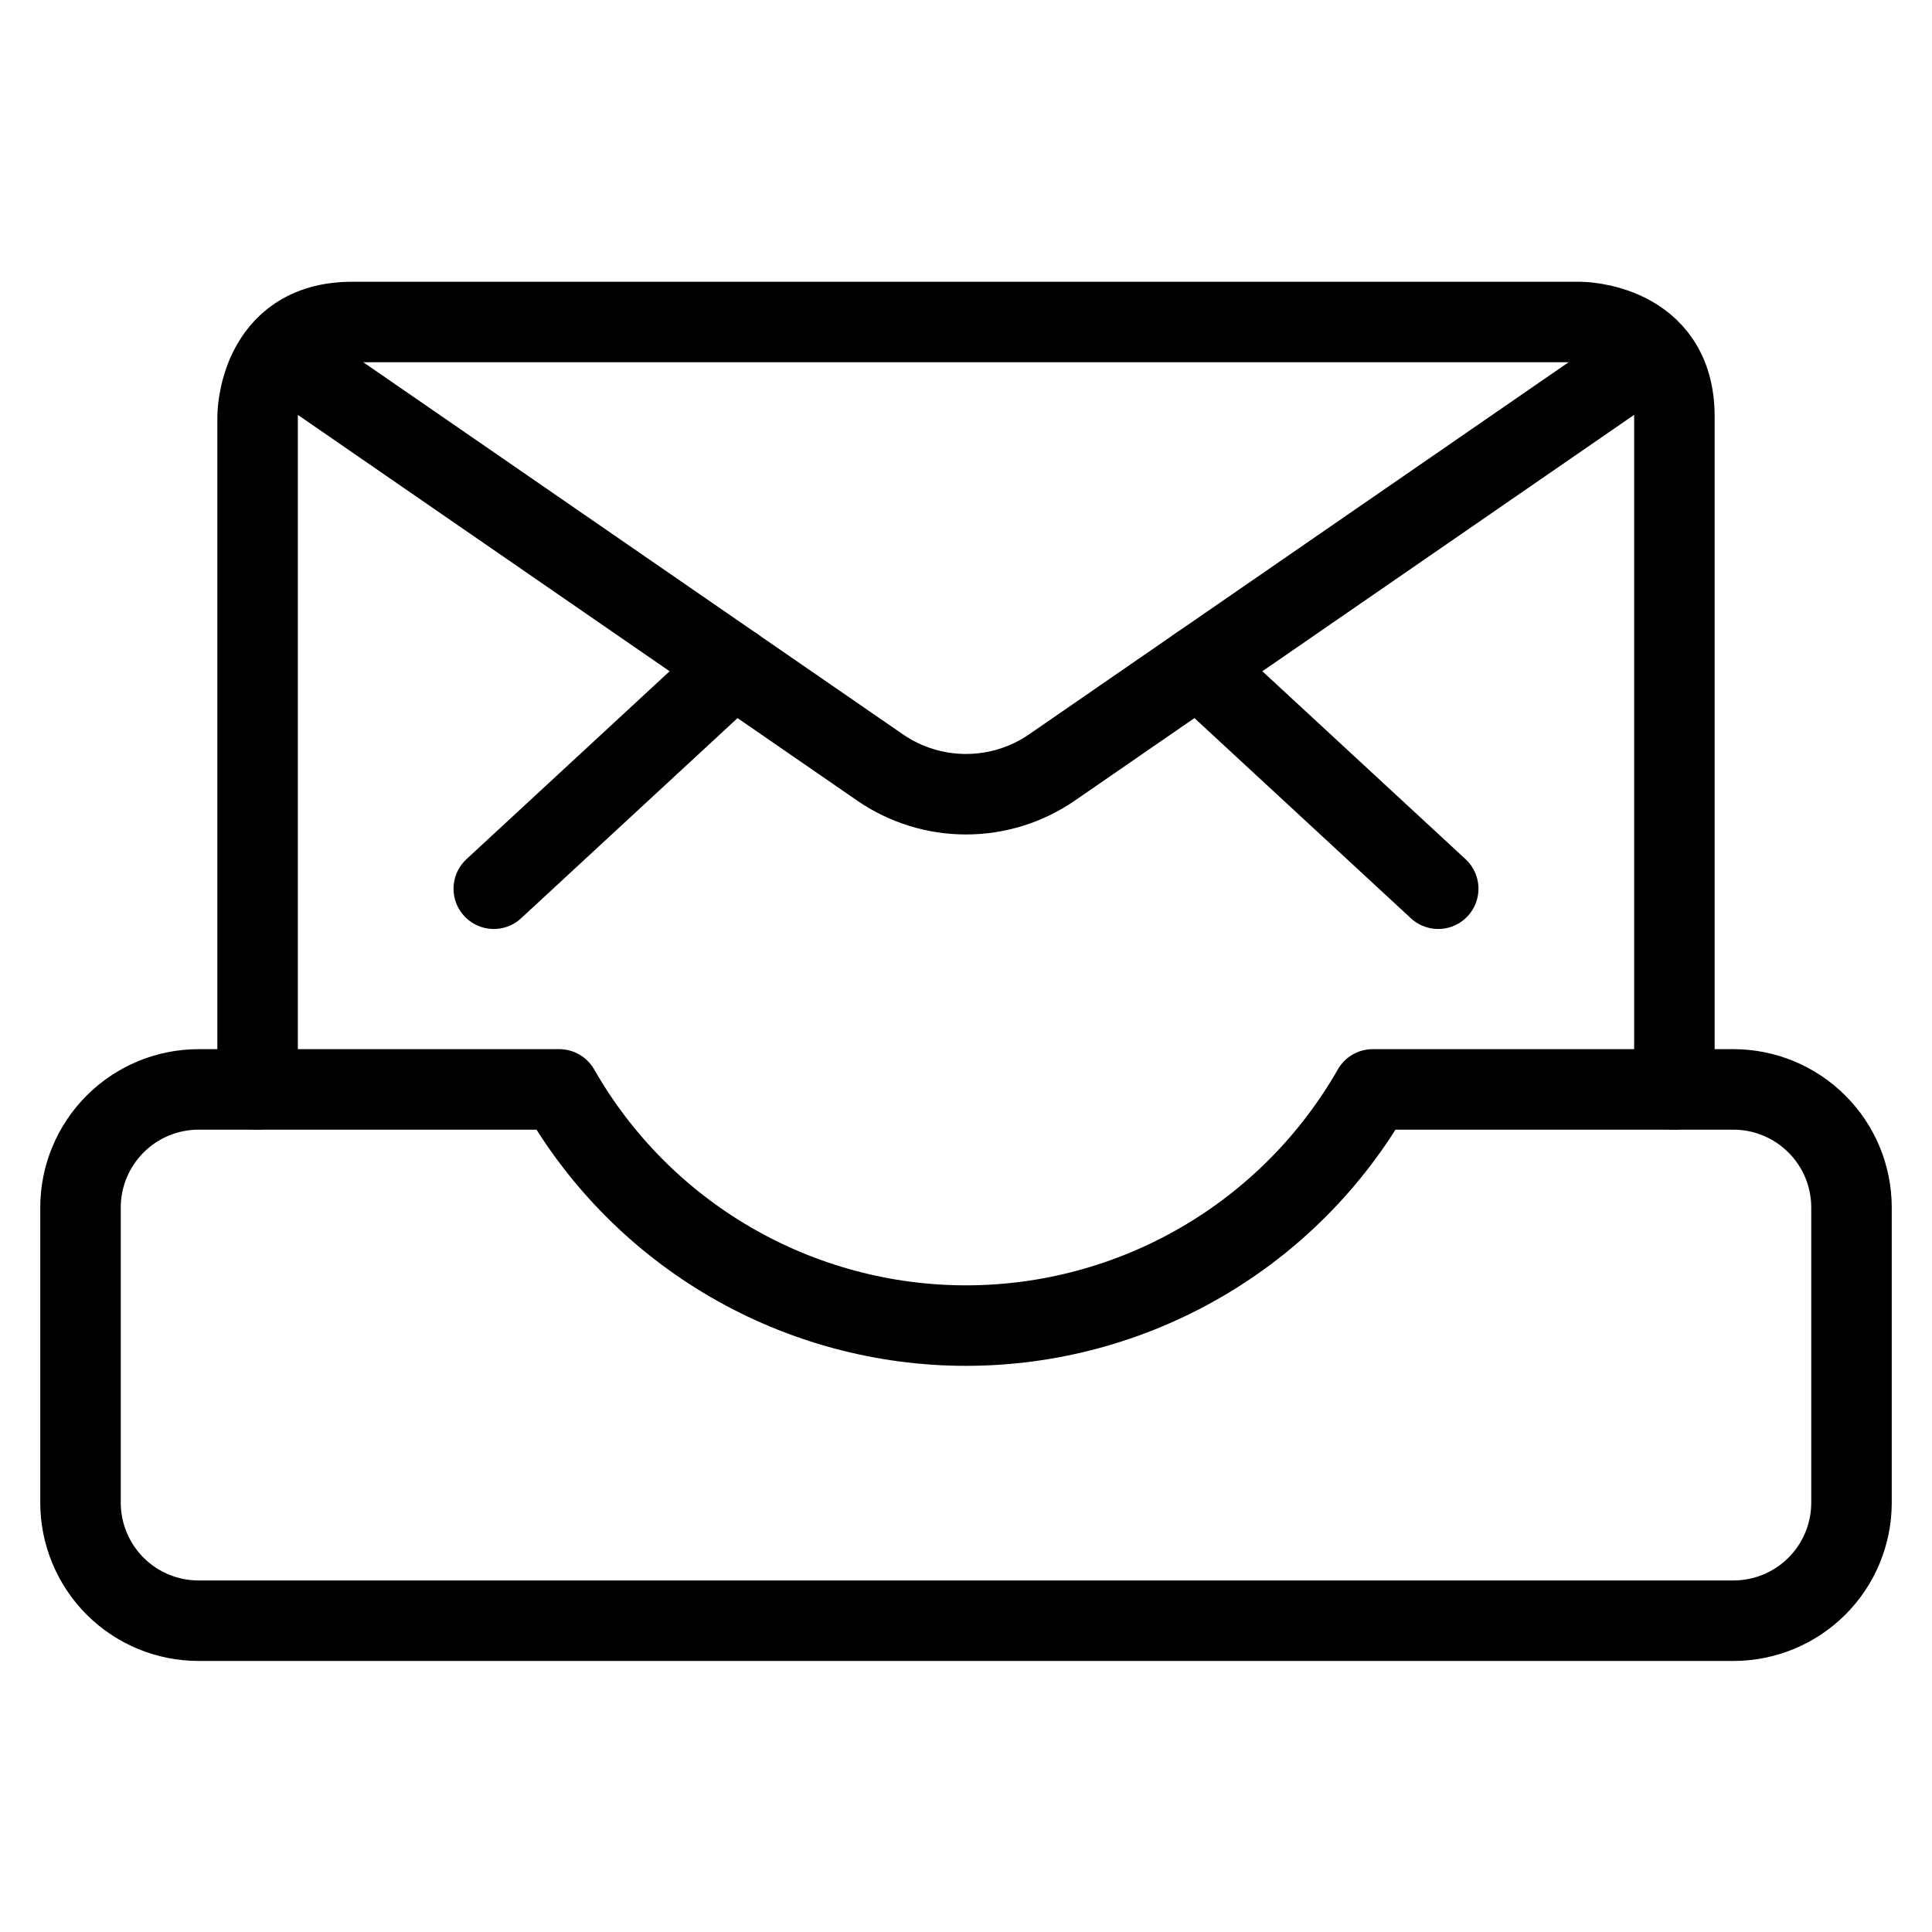 <?xml version="1.0" encoding="UTF-8"?> <svg xmlns="http://www.w3.org/2000/svg" width="24" height="24" viewBox="0 0 24 24" fill="none"><path d="M20.8 13.533V5.173C20.8 4 19.627 4 19.627 4H4.374C3.2 4 3.2 5.173 3.2 5.173V13.533" stroke="black" stroke-linecap="round" stroke-linejoin="round"></path><path d="M14.884 8.282L17.866 11.04" stroke="black" stroke-linecap="round" stroke-linejoin="round"></path><path d="M9.116 8.282L6.134 11.04" stroke="black" stroke-linecap="round" stroke-linejoin="round"></path><path d="M20.51 4.401L13.069 9.533C12.755 9.75 12.382 9.866 12 9.866C11.618 9.866 11.245 9.75 10.931 9.533L3.489 4.401" stroke="black" stroke-linecap="round" stroke-linejoin="round"></path><path d="M17.053 13.533C16.544 14.424 15.809 15.165 14.921 15.68C14.034 16.195 13.026 16.467 12 16.467C10.974 16.467 9.966 16.195 9.078 15.68C8.191 15.165 7.456 14.424 6.947 13.533H2.467C2.078 13.533 1.705 13.688 1.43 13.963C1.155 14.238 1 14.611 1 15V18.666C1 19.055 1.155 19.429 1.43 19.704C1.705 19.979 2.078 20.133 2.467 20.133H21.533C21.922 20.133 22.295 19.979 22.57 19.704C22.846 19.429 23 19.055 23 18.666V15C23 14.611 22.846 14.238 22.57 13.963C22.295 13.688 21.922 13.533 21.533 13.533H17.053Z" stroke="black" stroke-linecap="round" stroke-linejoin="round"></path></svg> 
